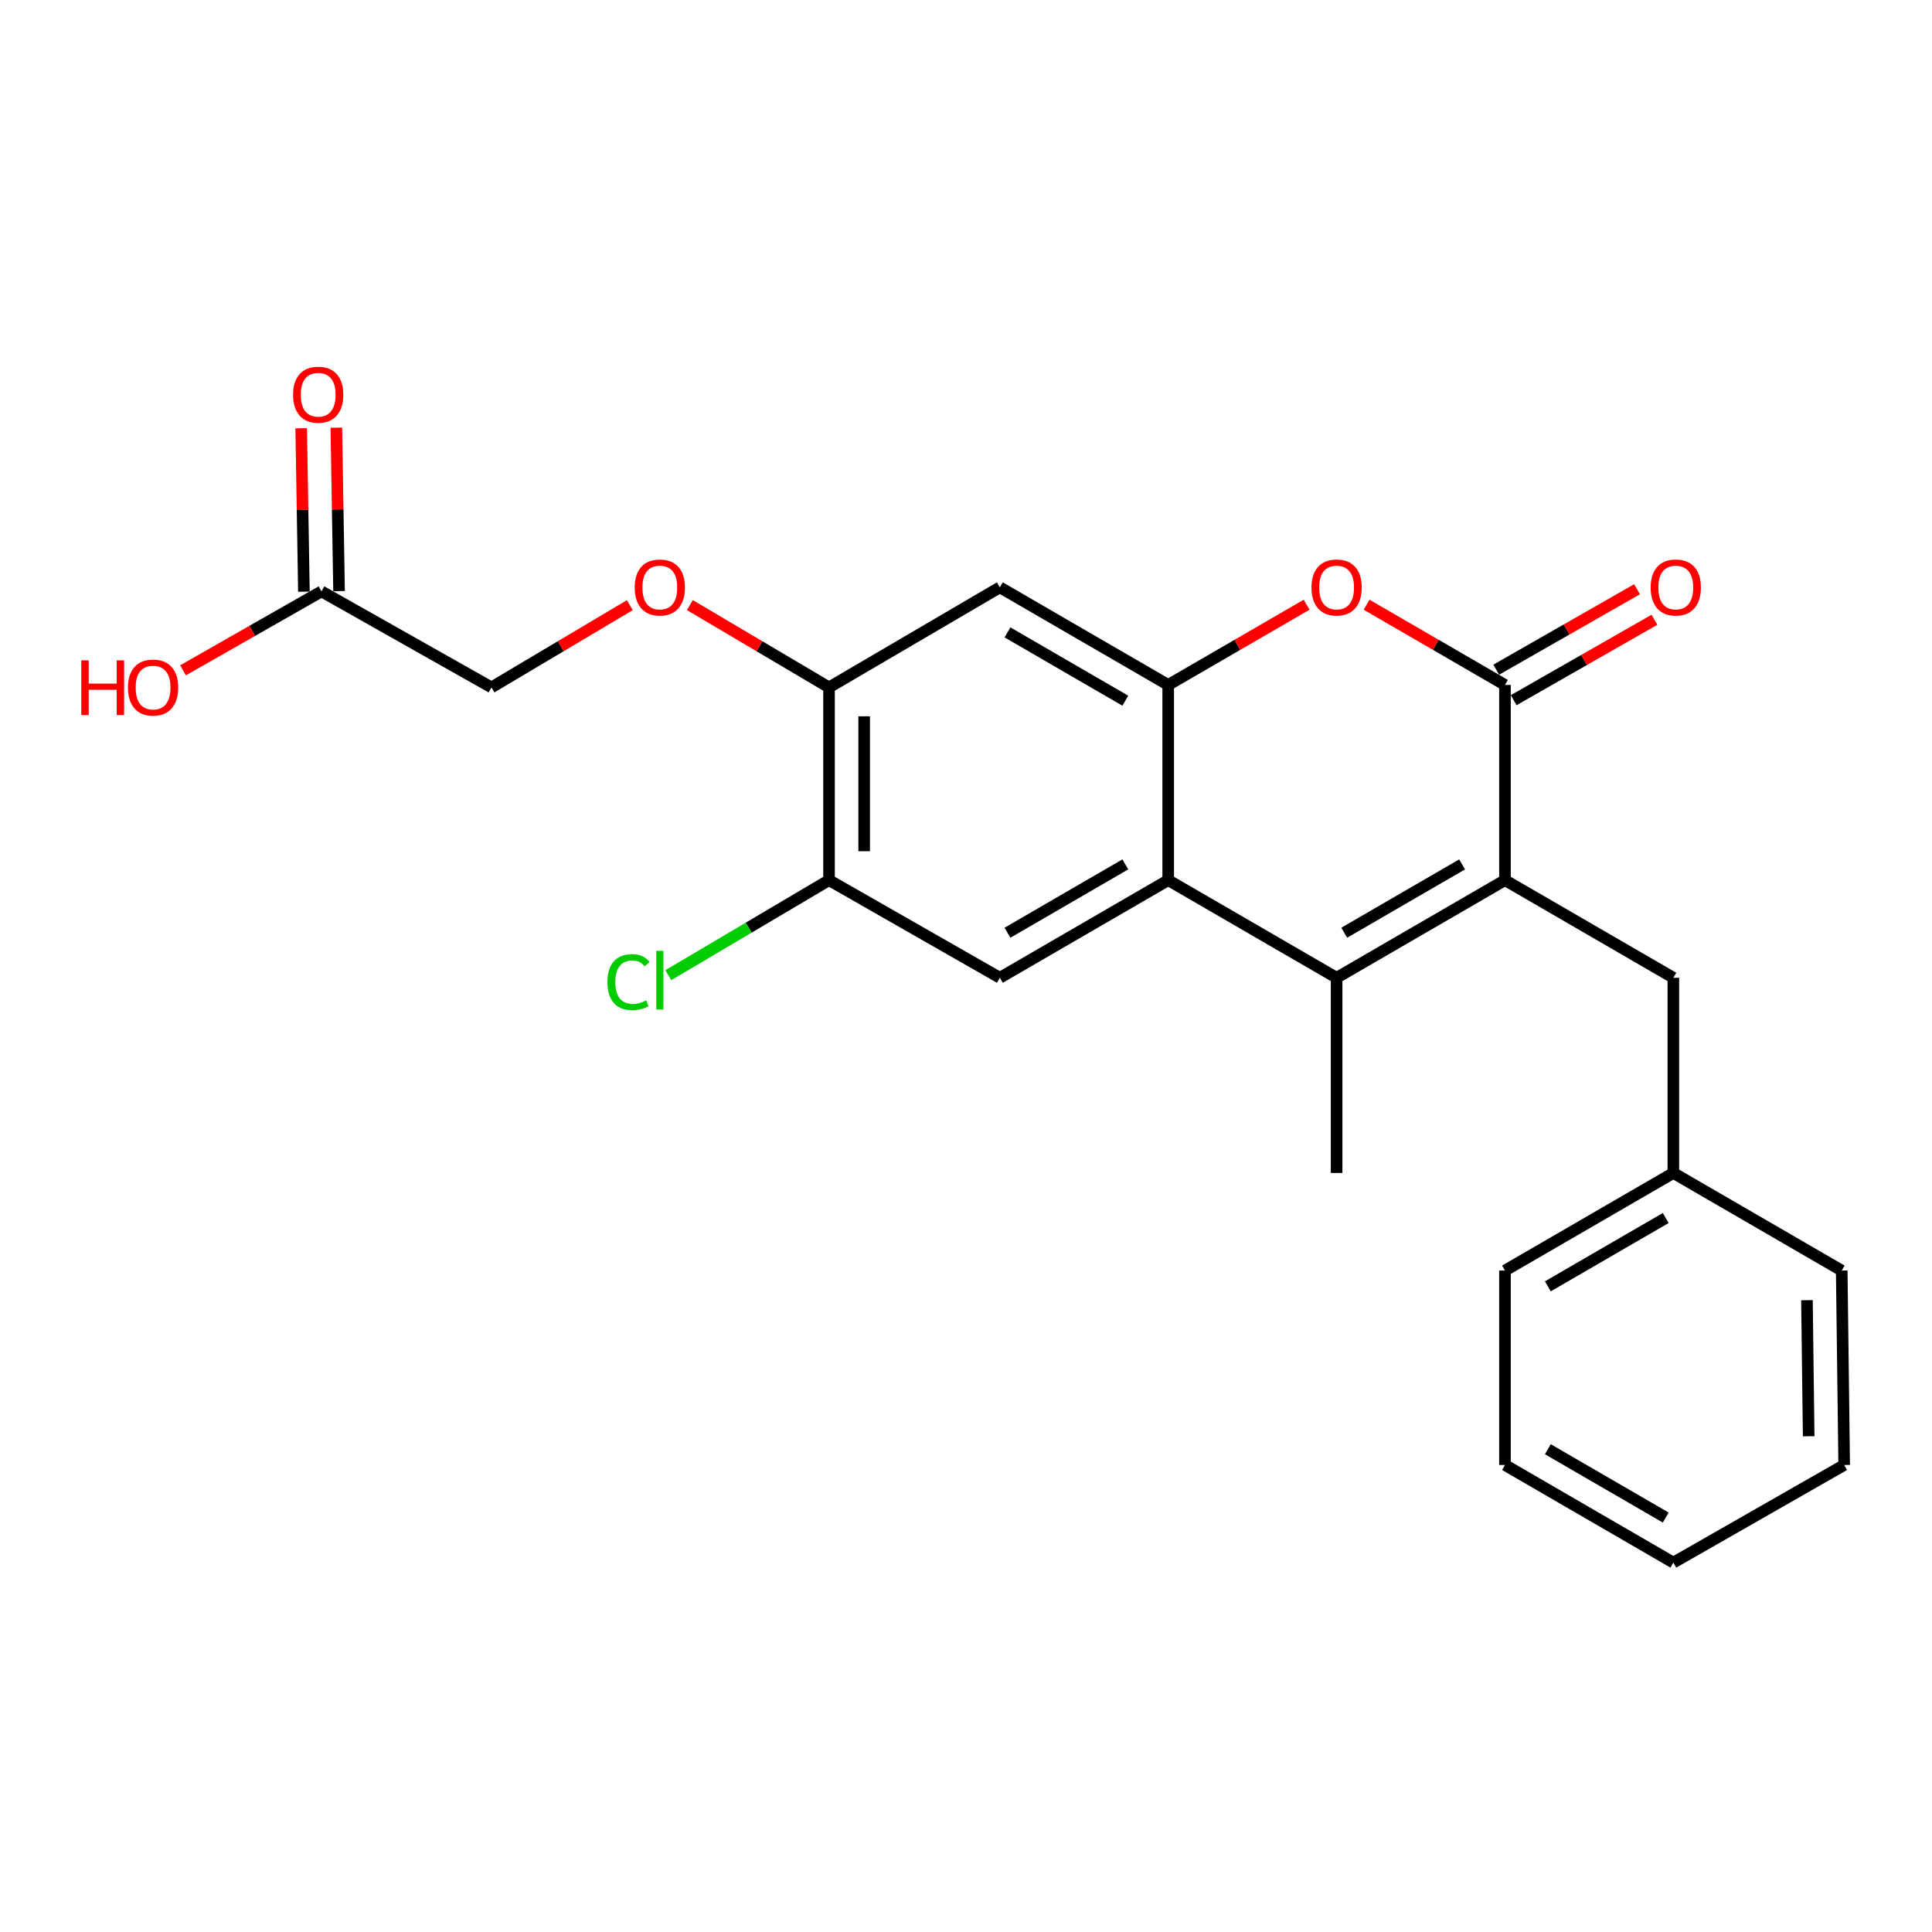 <?xml version='1.0' encoding='iso-8859-1'?>
<svg version='1.1' baseProfile='full'
              xmlns='http://www.w3.org/2000/svg'
                      xmlns:rdkit='http://www.rdkit.org/xml'
                      xmlns:xlink='http://www.w3.org/1999/xlink'
                  xml:space='preserve'
width='1000px' height='1000px' viewBox='0 0 1000 1000'>
<!-- END OF HEADER -->
<rect style='opacity:1.0;fill:#FFFFFF;stroke:none' width='1000' height='1000' x='0' y='0'> </rect>
<path class='bond-0' d='M 778.972,455.564 L 691.827,506.094' style='fill:none;fill-rule:evenodd;stroke:#000000;stroke-width:6px;stroke-linecap:butt;stroke-linejoin:miter;stroke-opacity:1' />
<path class='bond-0' d='M 756.775,447.407 L 695.774,482.778' style='fill:none;fill-rule:evenodd;stroke:#000000;stroke-width:6px;stroke-linecap:butt;stroke-linejoin:miter;stroke-opacity:1' />
<path class='bond-1' d='M 778.972,455.564 L 778.972,354.523' style='fill:none;fill-rule:evenodd;stroke:#000000;stroke-width:6px;stroke-linecap:butt;stroke-linejoin:miter;stroke-opacity:1' />
<path class='bond-9' d='M 778.972,455.564 L 866.127,506.094' style='fill:none;fill-rule:evenodd;stroke:#000000;stroke-width:6px;stroke-linecap:butt;stroke-linejoin:miter;stroke-opacity:1' />
<path class='bond-2' d='M 691.827,506.094 L 604.662,455.564' style='fill:none;fill-rule:evenodd;stroke:#000000;stroke-width:6px;stroke-linecap:butt;stroke-linejoin:miter;stroke-opacity:1' />
<path class='bond-16' d='M 691.827,506.094 L 691.827,607.125' style='fill:none;fill-rule:evenodd;stroke:#000000;stroke-width:6px;stroke-linecap:butt;stroke-linejoin:miter;stroke-opacity:1' />
<path class='bond-4' d='M 778.972,354.523 L 743.159,333.761' style='fill:none;fill-rule:evenodd;stroke:#000000;stroke-width:6px;stroke-linecap:butt;stroke-linejoin:miter;stroke-opacity:1' />
<path class='bond-4' d='M 743.159,333.761 L 707.345,312.999' style='fill:none;fill-rule:evenodd;stroke:#FF0000;stroke-width:6px;stroke-linecap:butt;stroke-linejoin:miter;stroke-opacity:1' />
<path class='bond-11' d='M 783.485,362.42 L 819.916,341.601' style='fill:none;fill-rule:evenodd;stroke:#000000;stroke-width:6px;stroke-linecap:butt;stroke-linejoin:miter;stroke-opacity:1' />
<path class='bond-11' d='M 819.916,341.601 L 856.347,320.783' style='fill:none;fill-rule:evenodd;stroke:#FF0000;stroke-width:6px;stroke-linecap:butt;stroke-linejoin:miter;stroke-opacity:1' />
<path class='bond-11' d='M 774.459,346.626 L 810.891,325.807' style='fill:none;fill-rule:evenodd;stroke:#000000;stroke-width:6px;stroke-linecap:butt;stroke-linejoin:miter;stroke-opacity:1' />
<path class='bond-11' d='M 810.891,325.807 L 847.322,304.989' style='fill:none;fill-rule:evenodd;stroke:#FF0000;stroke-width:6px;stroke-linecap:butt;stroke-linejoin:miter;stroke-opacity:1' />
<path class='bond-5' d='M 604.662,455.564 L 517.517,506.094' style='fill:none;fill-rule:evenodd;stroke:#000000;stroke-width:6px;stroke-linecap:butt;stroke-linejoin:miter;stroke-opacity:1' />
<path class='bond-5' d='M 582.465,447.407 L 521.463,482.778' style='fill:none;fill-rule:evenodd;stroke:#000000;stroke-width:6px;stroke-linecap:butt;stroke-linejoin:miter;stroke-opacity:1' />
<path class='bond-24' d='M 604.662,455.564 L 604.662,354.523' style='fill:none;fill-rule:evenodd;stroke:#000000;stroke-width:6px;stroke-linecap:butt;stroke-linejoin:miter;stroke-opacity:1' />
<path class='bond-3' d='M 604.662,354.523 L 640.485,333.76' style='fill:none;fill-rule:evenodd;stroke:#000000;stroke-width:6px;stroke-linecap:butt;stroke-linejoin:miter;stroke-opacity:1' />
<path class='bond-3' d='M 640.485,333.76 L 676.308,312.997' style='fill:none;fill-rule:evenodd;stroke:#FF0000;stroke-width:6px;stroke-linecap:butt;stroke-linejoin:miter;stroke-opacity:1' />
<path class='bond-6' d='M 604.662,354.523 L 517.517,304.002' style='fill:none;fill-rule:evenodd;stroke:#000000;stroke-width:6px;stroke-linecap:butt;stroke-linejoin:miter;stroke-opacity:1' />
<path class='bond-6' d='M 582.466,362.682 L 521.465,327.318' style='fill:none;fill-rule:evenodd;stroke:#000000;stroke-width:6px;stroke-linecap:butt;stroke-linejoin:miter;stroke-opacity:1' />
<path class='bond-8' d='M 517.517,506.094 L 429.098,455.564' style='fill:none;fill-rule:evenodd;stroke:#000000;stroke-width:6px;stroke-linecap:butt;stroke-linejoin:miter;stroke-opacity:1' />
<path class='bond-7' d='M 517.517,304.002 L 429.098,355.796' style='fill:none;fill-rule:evenodd;stroke:#000000;stroke-width:6px;stroke-linecap:butt;stroke-linejoin:miter;stroke-opacity:1' />
<path class='bond-12' d='M 429.098,355.796 L 393.085,334.496' style='fill:none;fill-rule:evenodd;stroke:#000000;stroke-width:6px;stroke-linecap:butt;stroke-linejoin:miter;stroke-opacity:1' />
<path class='bond-12' d='M 393.085,334.496 L 357.072,313.196' style='fill:none;fill-rule:evenodd;stroke:#FF0000;stroke-width:6px;stroke-linecap:butt;stroke-linejoin:miter;stroke-opacity:1' />
<path class='bond-25' d='M 429.098,355.796 L 429.098,455.564' style='fill:none;fill-rule:evenodd;stroke:#000000;stroke-width:6px;stroke-linecap:butt;stroke-linejoin:miter;stroke-opacity:1' />
<path class='bond-25' d='M 447.289,370.761 L 447.289,440.599' style='fill:none;fill-rule:evenodd;stroke:#000000;stroke-width:6px;stroke-linecap:butt;stroke-linejoin:miter;stroke-opacity:1' />
<path class='bond-15' d='M 429.098,455.564 L 387.505,480.16' style='fill:none;fill-rule:evenodd;stroke:#000000;stroke-width:6px;stroke-linecap:butt;stroke-linejoin:miter;stroke-opacity:1' />
<path class='bond-15' d='M 387.505,480.16 L 345.912,504.755' style='fill:none;fill-rule:evenodd;stroke:#00CC00;stroke-width:6px;stroke-linecap:butt;stroke-linejoin:miter;stroke-opacity:1' />
<path class='bond-18' d='M 866.127,506.094 L 866.127,607.125' style='fill:none;fill-rule:evenodd;stroke:#000000;stroke-width:6px;stroke-linecap:butt;stroke-linejoin:miter;stroke-opacity:1' />
<path class='bond-10' d='M 166.4,306.105 L 254.384,355.796' style='fill:none;fill-rule:evenodd;stroke:#000000;stroke-width:6px;stroke-linecap:butt;stroke-linejoin:miter;stroke-opacity:1' />
<path class='bond-13' d='M 175.494,305.953 L 174.789,263.662' style='fill:none;fill-rule:evenodd;stroke:#000000;stroke-width:6px;stroke-linecap:butt;stroke-linejoin:miter;stroke-opacity:1' />
<path class='bond-13' d='M 174.789,263.662 L 174.085,221.371' style='fill:none;fill-rule:evenodd;stroke:#FF0000;stroke-width:6px;stroke-linecap:butt;stroke-linejoin:miter;stroke-opacity:1' />
<path class='bond-13' d='M 157.306,306.256 L 156.601,263.965' style='fill:none;fill-rule:evenodd;stroke:#000000;stroke-width:6px;stroke-linecap:butt;stroke-linejoin:miter;stroke-opacity:1' />
<path class='bond-13' d='M 156.601,263.965 L 155.896,221.674' style='fill:none;fill-rule:evenodd;stroke:#FF0000;stroke-width:6px;stroke-linecap:butt;stroke-linejoin:miter;stroke-opacity:1' />
<path class='bond-17' d='M 166.4,306.105 L 130.571,326.53' style='fill:none;fill-rule:evenodd;stroke:#000000;stroke-width:6px;stroke-linecap:butt;stroke-linejoin:miter;stroke-opacity:1' />
<path class='bond-17' d='M 130.571,326.53 L 94.743,346.955' style='fill:none;fill-rule:evenodd;stroke:#FF0000;stroke-width:6px;stroke-linecap:butt;stroke-linejoin:miter;stroke-opacity:1' />
<path class='bond-14' d='M 325.994,313.235 L 290.189,334.516' style='fill:none;fill-rule:evenodd;stroke:#FF0000;stroke-width:6px;stroke-linecap:butt;stroke-linejoin:miter;stroke-opacity:1' />
<path class='bond-14' d='M 290.189,334.516 L 254.384,355.796' style='fill:none;fill-rule:evenodd;stroke:#000000;stroke-width:6px;stroke-linecap:butt;stroke-linejoin:miter;stroke-opacity:1' />
<path class='bond-19' d='M 866.127,607.125 L 778.972,657.646' style='fill:none;fill-rule:evenodd;stroke:#000000;stroke-width:6px;stroke-linecap:butt;stroke-linejoin:miter;stroke-opacity:1' />
<path class='bond-19' d='M 862.177,630.441 L 801.168,665.806' style='fill:none;fill-rule:evenodd;stroke:#000000;stroke-width:6px;stroke-linecap:butt;stroke-linejoin:miter;stroke-opacity:1' />
<path class='bond-20' d='M 866.127,607.125 L 953.272,657.646' style='fill:none;fill-rule:evenodd;stroke:#000000;stroke-width:6px;stroke-linecap:butt;stroke-linejoin:miter;stroke-opacity:1' />
<path class='bond-22' d='M 778.972,657.646 L 778.972,758.272' style='fill:none;fill-rule:evenodd;stroke:#000000;stroke-width:6px;stroke-linecap:butt;stroke-linejoin:miter;stroke-opacity:1' />
<path class='bond-21' d='M 953.272,657.646 L 954.545,758.272' style='fill:none;fill-rule:evenodd;stroke:#000000;stroke-width:6px;stroke-linecap:butt;stroke-linejoin:miter;stroke-opacity:1' />
<path class='bond-21' d='M 935.274,672.97 L 936.165,743.408' style='fill:none;fill-rule:evenodd;stroke:#000000;stroke-width:6px;stroke-linecap:butt;stroke-linejoin:miter;stroke-opacity:1' />
<path class='bond-23' d='M 954.545,758.272 L 866.127,808.803' style='fill:none;fill-rule:evenodd;stroke:#000000;stroke-width:6px;stroke-linecap:butt;stroke-linejoin:miter;stroke-opacity:1' />
<path class='bond-26' d='M 778.972,758.272 L 866.127,808.803' style='fill:none;fill-rule:evenodd;stroke:#000000;stroke-width:6px;stroke-linecap:butt;stroke-linejoin:miter;stroke-opacity:1' />
<path class='bond-26' d='M 801.169,750.115 L 862.178,785.486' style='fill:none;fill-rule:evenodd;stroke:#000000;stroke-width:6px;stroke-linecap:butt;stroke-linejoin:miter;stroke-opacity:1' />
<path  class='atom-5' d='M 678.827 304.082
Q 678.827 297.282, 682.187 293.482
Q 685.547 289.682, 691.827 289.682
Q 698.107 289.682, 701.467 293.482
Q 704.827 297.282, 704.827 304.082
Q 704.827 310.962, 701.427 314.882
Q 698.027 318.762, 691.827 318.762
Q 685.587 318.762, 682.187 314.882
Q 678.827 311.002, 678.827 304.082
M 691.827 315.562
Q 696.147 315.562, 698.467 312.682
Q 700.827 309.762, 700.827 304.082
Q 700.827 298.522, 698.467 295.722
Q 696.147 292.882, 691.827 292.882
Q 687.507 292.882, 685.147 295.682
Q 682.827 298.482, 682.827 304.082
Q 682.827 309.802, 685.147 312.682
Q 687.507 315.562, 691.827 315.562
' fill='#FF0000'/>
<path  class='atom-12' d='M 854.38 304.082
Q 854.38 297.282, 857.74 293.482
Q 861.1 289.682, 867.38 289.682
Q 873.66 289.682, 877.02 293.482
Q 880.38 297.282, 880.38 304.082
Q 880.38 310.962, 876.98 314.882
Q 873.58 318.762, 867.38 318.762
Q 861.14 318.762, 857.74 314.882
Q 854.38 311.002, 854.38 304.082
M 867.38 315.562
Q 871.7 315.562, 874.02 312.682
Q 876.38 309.762, 876.38 304.082
Q 876.38 298.522, 874.02 295.722
Q 871.7 292.882, 867.38 292.882
Q 863.06 292.882, 860.7 295.682
Q 858.38 298.482, 858.38 304.082
Q 858.38 309.802, 860.7 312.682
Q 863.06 315.562, 867.38 315.562
' fill='#FF0000'/>
<path  class='atom-13' d='M 328.529 304.082
Q 328.529 297.282, 331.889 293.482
Q 335.249 289.682, 341.529 289.682
Q 347.809 289.682, 351.169 293.482
Q 354.529 297.282, 354.529 304.082
Q 354.529 310.962, 351.129 314.882
Q 347.729 318.762, 341.529 318.762
Q 335.289 318.762, 331.889 314.882
Q 328.529 311.002, 328.529 304.082
M 341.529 315.562
Q 345.849 315.562, 348.169 312.682
Q 350.529 309.762, 350.529 304.082
Q 350.529 298.522, 348.169 295.722
Q 345.849 292.882, 341.529 292.882
Q 337.209 292.882, 334.849 295.682
Q 332.529 298.482, 332.529 304.082
Q 332.529 309.802, 334.849 312.682
Q 337.209 315.562, 341.529 315.562
' fill='#FF0000'/>
<path  class='atom-14' d='M 151.702 204.295
Q 151.702 197.495, 155.062 193.695
Q 158.422 189.895, 164.702 189.895
Q 170.982 189.895, 174.342 193.695
Q 177.702 197.495, 177.702 204.295
Q 177.702 211.175, 174.302 215.095
Q 170.902 218.975, 164.702 218.975
Q 158.462 218.975, 155.062 215.095
Q 151.702 211.215, 151.702 204.295
M 164.702 215.775
Q 169.022 215.775, 171.342 212.895
Q 173.702 209.975, 173.702 204.295
Q 173.702 198.735, 171.342 195.935
Q 169.022 193.095, 164.702 193.095
Q 160.382 193.095, 158.022 195.895
Q 155.702 198.695, 155.702 204.295
Q 155.702 210.015, 158.022 212.895
Q 160.382 215.775, 164.702 215.775
' fill='#FF0000'/>
<path  class='atom-16' d='M 314.409 508.328
Q 314.409 501.288, 317.689 497.608
Q 321.009 493.888, 327.289 493.888
Q 333.129 493.888, 336.249 498.008
L 333.609 500.168
Q 331.329 497.168, 327.289 497.168
Q 323.009 497.168, 320.729 500.048
Q 318.489 502.888, 318.489 508.328
Q 318.489 513.928, 320.809 516.808
Q 323.169 519.688, 327.729 519.688
Q 330.849 519.688, 334.489 517.808
L 335.609 520.808
Q 334.129 521.768, 331.889 522.328
Q 329.649 522.888, 327.169 522.888
Q 321.009 522.888, 317.689 519.128
Q 314.409 515.368, 314.409 508.328
' fill='#00CC00'/>
<path  class='atom-16' d='M 339.689 492.168
L 343.369 492.168
L 343.369 522.528
L 339.689 522.528
L 339.689 492.168
' fill='#00CC00'/>
<path  class='atom-18' d='M 42.075 341.796
L 45.915 341.796
L 45.915 353.836
L 60.395 353.836
L 60.395 341.796
L 64.235 341.796
L 64.235 370.116
L 60.395 370.116
L 60.395 357.036
L 45.915 357.036
L 45.915 370.116
L 42.075 370.116
L 42.075 341.796
' fill='#FF0000'/>
<path  class='atom-18' d='M 66.235 355.876
Q 66.235 349.076, 69.595 345.276
Q 72.955 341.476, 79.235 341.476
Q 85.515 341.476, 88.875 345.276
Q 92.235 349.076, 92.235 355.876
Q 92.235 362.756, 88.835 366.676
Q 85.435 370.556, 79.235 370.556
Q 72.995 370.556, 69.595 366.676
Q 66.235 362.796, 66.235 355.876
M 79.235 367.356
Q 83.555 367.356, 85.875 364.476
Q 88.235 361.556, 88.235 355.876
Q 88.235 350.316, 85.875 347.516
Q 83.555 344.676, 79.235 344.676
Q 74.915 344.676, 72.555 347.476
Q 70.235 350.276, 70.235 355.876
Q 70.235 361.596, 72.555 364.476
Q 74.915 367.356, 79.235 367.356
' fill='#FF0000'/>
</svg>
